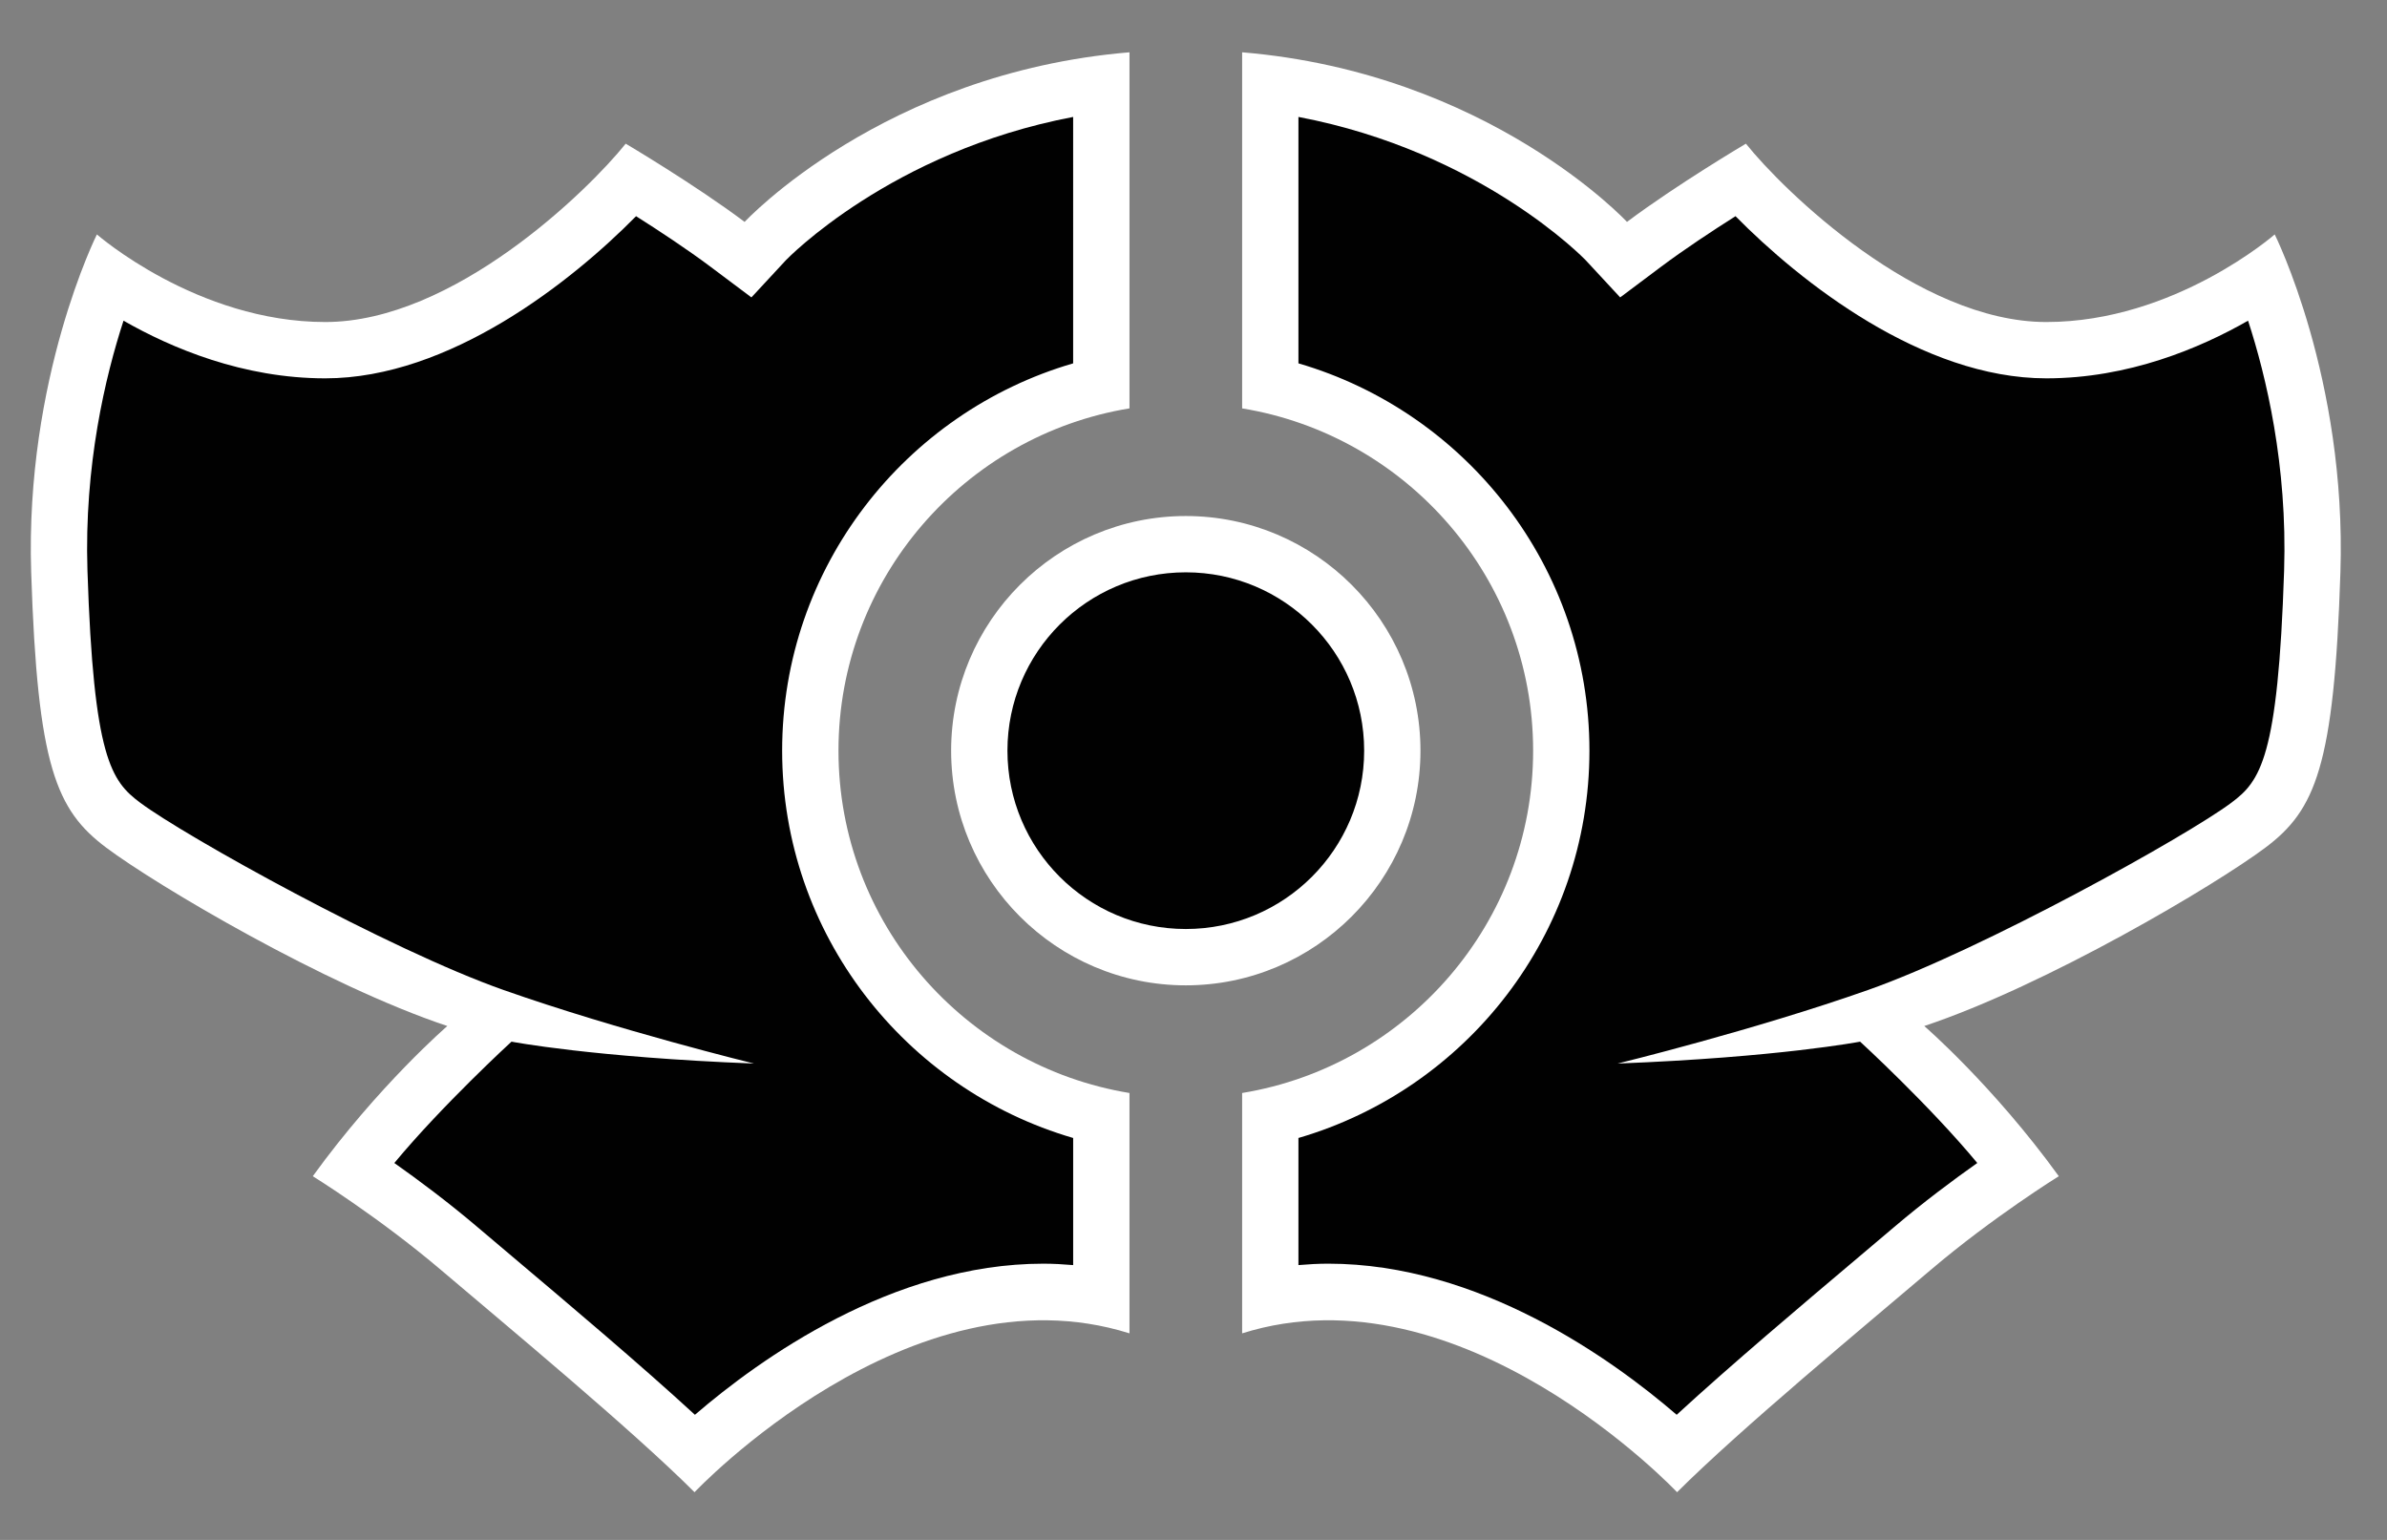 <?xml version="1.0" encoding="utf-8"?>
<!-- Generator: Adobe Illustrator 15.1.0, SVG Export Plug-In . SVG Version: 6.00 Build 0)  -->
<!DOCTYPE svg PUBLIC "-//W3C//DTD SVG 1.1//EN" "http://www.w3.org/Graphics/SVG/1.1/DTD/svg11.dtd">
<svg version="1.1" id="Layer_1" xmlns="http://www.w3.org/2000/svg" xmlns:xlink="http://www.w3.org/1999/xlink" x="0px" y="0px"
	 width="155px" height="100px" viewBox="0 0 155 100" enable-background="new 0 0 155 100" xml:space="preserve">
<rect x="0" y="0" width="155" height="100" fill="#808080" stroke="none"/>
<g id="Layer_1_1_">
</g>
<g id="Layer_3" display="none">
</g>
<g>
	<path fill="#FFFFFF" d="M77,63.987c-8.402,0-15.238-6.837-15.238-15.239S68.598,33.51,77,33.51s15.238,6.836,15.238,15.238
		S85.402,63.987,77,63.987z M54.447,48.748c0-11.188,8.197-20.474,18.896-22.229V3.396C57.344,4.731,48.352,14.41,48.352,14.41
		C45.1,11.972,40.63,9.33,40.63,9.33c-2.438,3.049-11.175,11.582-19.506,11.582S6.292,15.223,6.292,15.223
		s-4.673,9.346-4.267,21.943C2.432,49.765,3.65,52.609,6.901,55.047c3.251,2.438,14.223,8.94,22.147,11.582
		c0,0-4.471,3.86-8.737,9.753c0,0,4.268,2.642,8.331,6.095c4.063,3.454,12.395,10.361,16.457,14.426
		c0,0,13.969-14.813,28.243-10.316V70.978C62.645,69.222,54.447,59.937,54.447,48.748z M151.975,37.166
		c-0.406,12.599-1.625,15.443-4.876,17.881c-3.251,2.438-14.223,8.94-22.147,11.582c0,0,4.471,3.86,8.737,9.753
		c0,0-4.268,2.642-8.331,6.095c-4.063,3.454-12.395,10.361-16.457,14.426c0,0-13.969-14.813-28.243-10.316V70.978
		c10.698-1.756,18.896-11.041,18.896-22.229c0-11.188-8.197-20.474-18.896-22.229V3.396c15.999,1.335,24.991,11.014,24.991,11.014
		c3.252-2.438,7.722-5.08,7.722-5.08c2.438,3.049,11.175,11.582,19.506,11.582s14.832-5.689,14.832-5.689
		S152.381,24.568,151.975,37.166z"/>
	<path fill="#010101" d="M88.582,48.748c0,6.396-5.186,11.581-11.582,11.581s-11.582-5.186-11.582-11.581
		c0-6.396,5.186-11.582,11.582-11.582S88.582,42.352,88.582,48.748z M50.789,48.748c0-11.912,7.996-21.976,18.896-25.152V7.594
		c-11.833,2.244-18.582,9.229-18.652,9.303l-2.24,2.416l-2.637-1.977c-1.535-1.151-3.387-2.369-4.853-3.297
		c-4.186,4.25-12.113,10.53-20.18,10.53c-5.341,0-9.982-1.96-13.102-3.744c-1.177,3.604-2.562,9.394-2.342,16.224
		C6.074,49.25,7.234,50.726,9.096,52.121c2.871,2.153,16.154,9.544,23.609,12.171c7.455,2.626,16.256,4.774,16.256,4.774
		c-10.465-0.406-15.747-1.422-15.747-1.422c-0.033,0.028-4.507,4.137-7.608,7.88c1.565,1.104,3.5,2.547,5.405,4.166l2.29,1.937
		c3.618,3.054,8.29,6.997,11.824,10.248c4.196-3.614,12.822-9.813,22.627-9.813c0.651,0,1.294,0.037,1.934,0.092v-8.255
		C58.785,70.724,50.789,60.66,50.789,48.748z M145.978,20.825c-3.119,1.784-7.761,3.744-13.102,3.744
		c-8.066,0-15.994-6.28-20.18-10.53c-1.466,0.928-3.317,2.146-4.853,3.297l-2.637,1.977l-2.24-2.416
		c-0.07-0.074-6.819-7.059-18.652-9.303v16.002c10.9,3.177,18.896,13.24,18.896,25.152s-7.996,21.976-18.896,25.151v8.255
		c0.64-0.055,1.282-0.092,1.934-0.092c9.805,0,18.431,6.198,22.627,9.813c3.534-3.251,8.206-7.194,11.824-10.248l2.29-1.937
		c1.905-1.619,3.84-3.062,5.406-4.166c-3.103-3.743-7.576-7.852-7.609-7.88c0,0-5.282,1.016-15.747,1.422
		c0,0,8.801-2.148,16.256-4.774c7.455-2.627,20.738-10.018,23.609-12.171c1.861-1.396,3.021-2.871,3.415-15.072
		C148.539,30.219,147.154,24.43,145.978,20.825z"/>
</g>
</svg>
